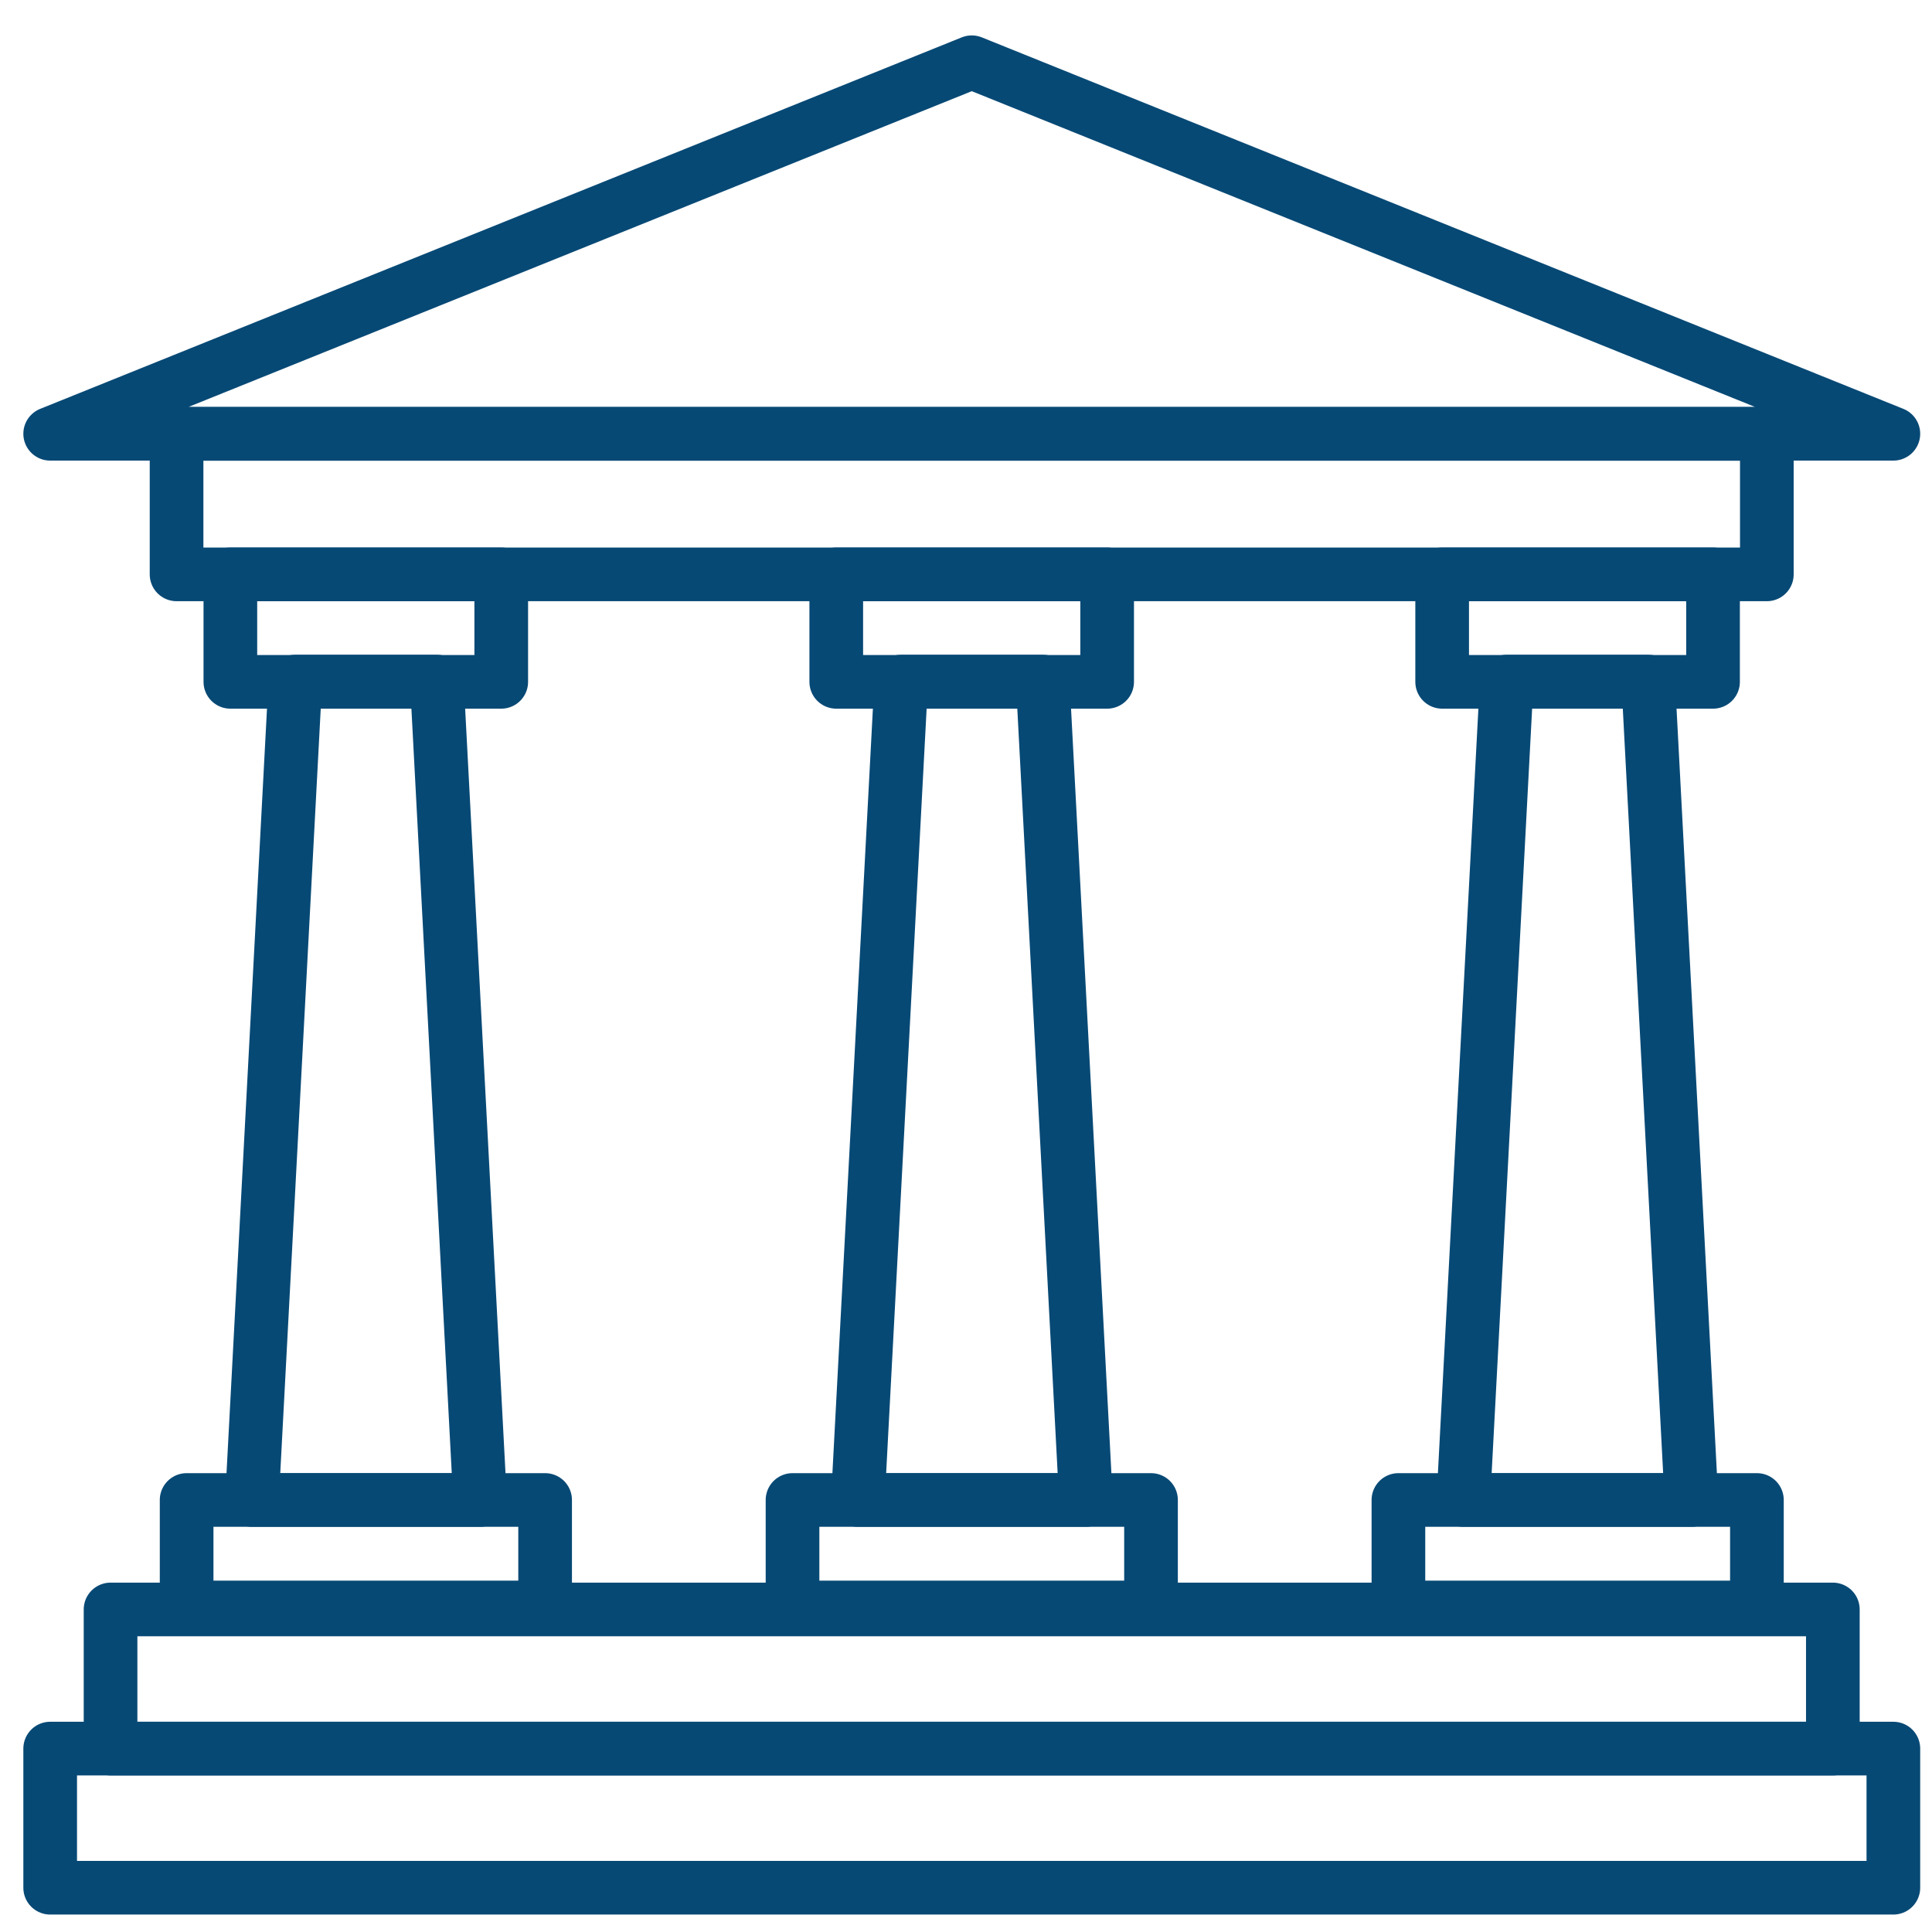 <svg id="Layer_1" data-name="Layer 1" xmlns="http://www.w3.org/2000/svg" viewBox="0 0 144 144"><defs><style>.cls-1{fill:none;stroke:#074975;stroke-linecap:round;stroke-linejoin:round;stroke-width:4px;}</style></defs><g id="Group_253" data-name="Group 253"><path id="Path_148" data-name="Path 148" class="cls-1" d="M141.12,32.33H3.74L72.43,4.64Z"/><rect id="Rectangle_699" data-name="Rectangle 699" class="cls-1" x="13.16" y="32.34" width="118.53" height="10.47"/><g id="Group_253-2" data-name="Group 253-2"><rect id="Rectangle_700" data-name="Rectangle 700" class="cls-1" x="17.17" y="42.81" width="20.19" height="8.01"/><rect id="Rectangle_701" data-name="Rectangle 701" class="cls-1" x="13.91" y="111.8" width="26.72" height="8.01"/><path id="Path_149" data-name="Path 149" class="cls-1" d="M35.78,111.8h-17l3.23-61H32.56Z"/></g><g id="Group_254" data-name="Group 254"><rect id="Rectangle_702" data-name="Rectangle 702" class="cls-1" x="107.49" y="42.81" width="20.19" height="8.01"/><rect id="Rectangle_703" data-name="Rectangle 703" class="cls-1" x="104.23" y="111.8" width="26.72" height="8.01"/><path id="Path_150" data-name="Path 150" class="cls-1" d="M109.07,111.8h17l-3.22-61H112.3Z"/></g><g id="Group_255" data-name="Group 255"><rect id="Rectangle_704" data-name="Rectangle 704" class="cls-1" x="62.33" y="42.81" width="20.19" height="8.01"/><rect id="Rectangle_705" data-name="Rectangle 705" class="cls-1" x="59.07" y="111.8" width="26.72" height="8.01"/><path id="Path_151" data-name="Path 151" class="cls-1" d="M80.94,111.8h-17l3.23-61H77.72Z"/></g><rect id="Rectangle_706" data-name="Rectangle 706" class="cls-1" x="8.24" y="119.96" width="128.37" height="10.37"/><rect id="Rectangle_707" data-name="Rectangle 707" class="cls-1" x="3.74" y="130.33" width="137.38" height="10.37"/></g></svg>
